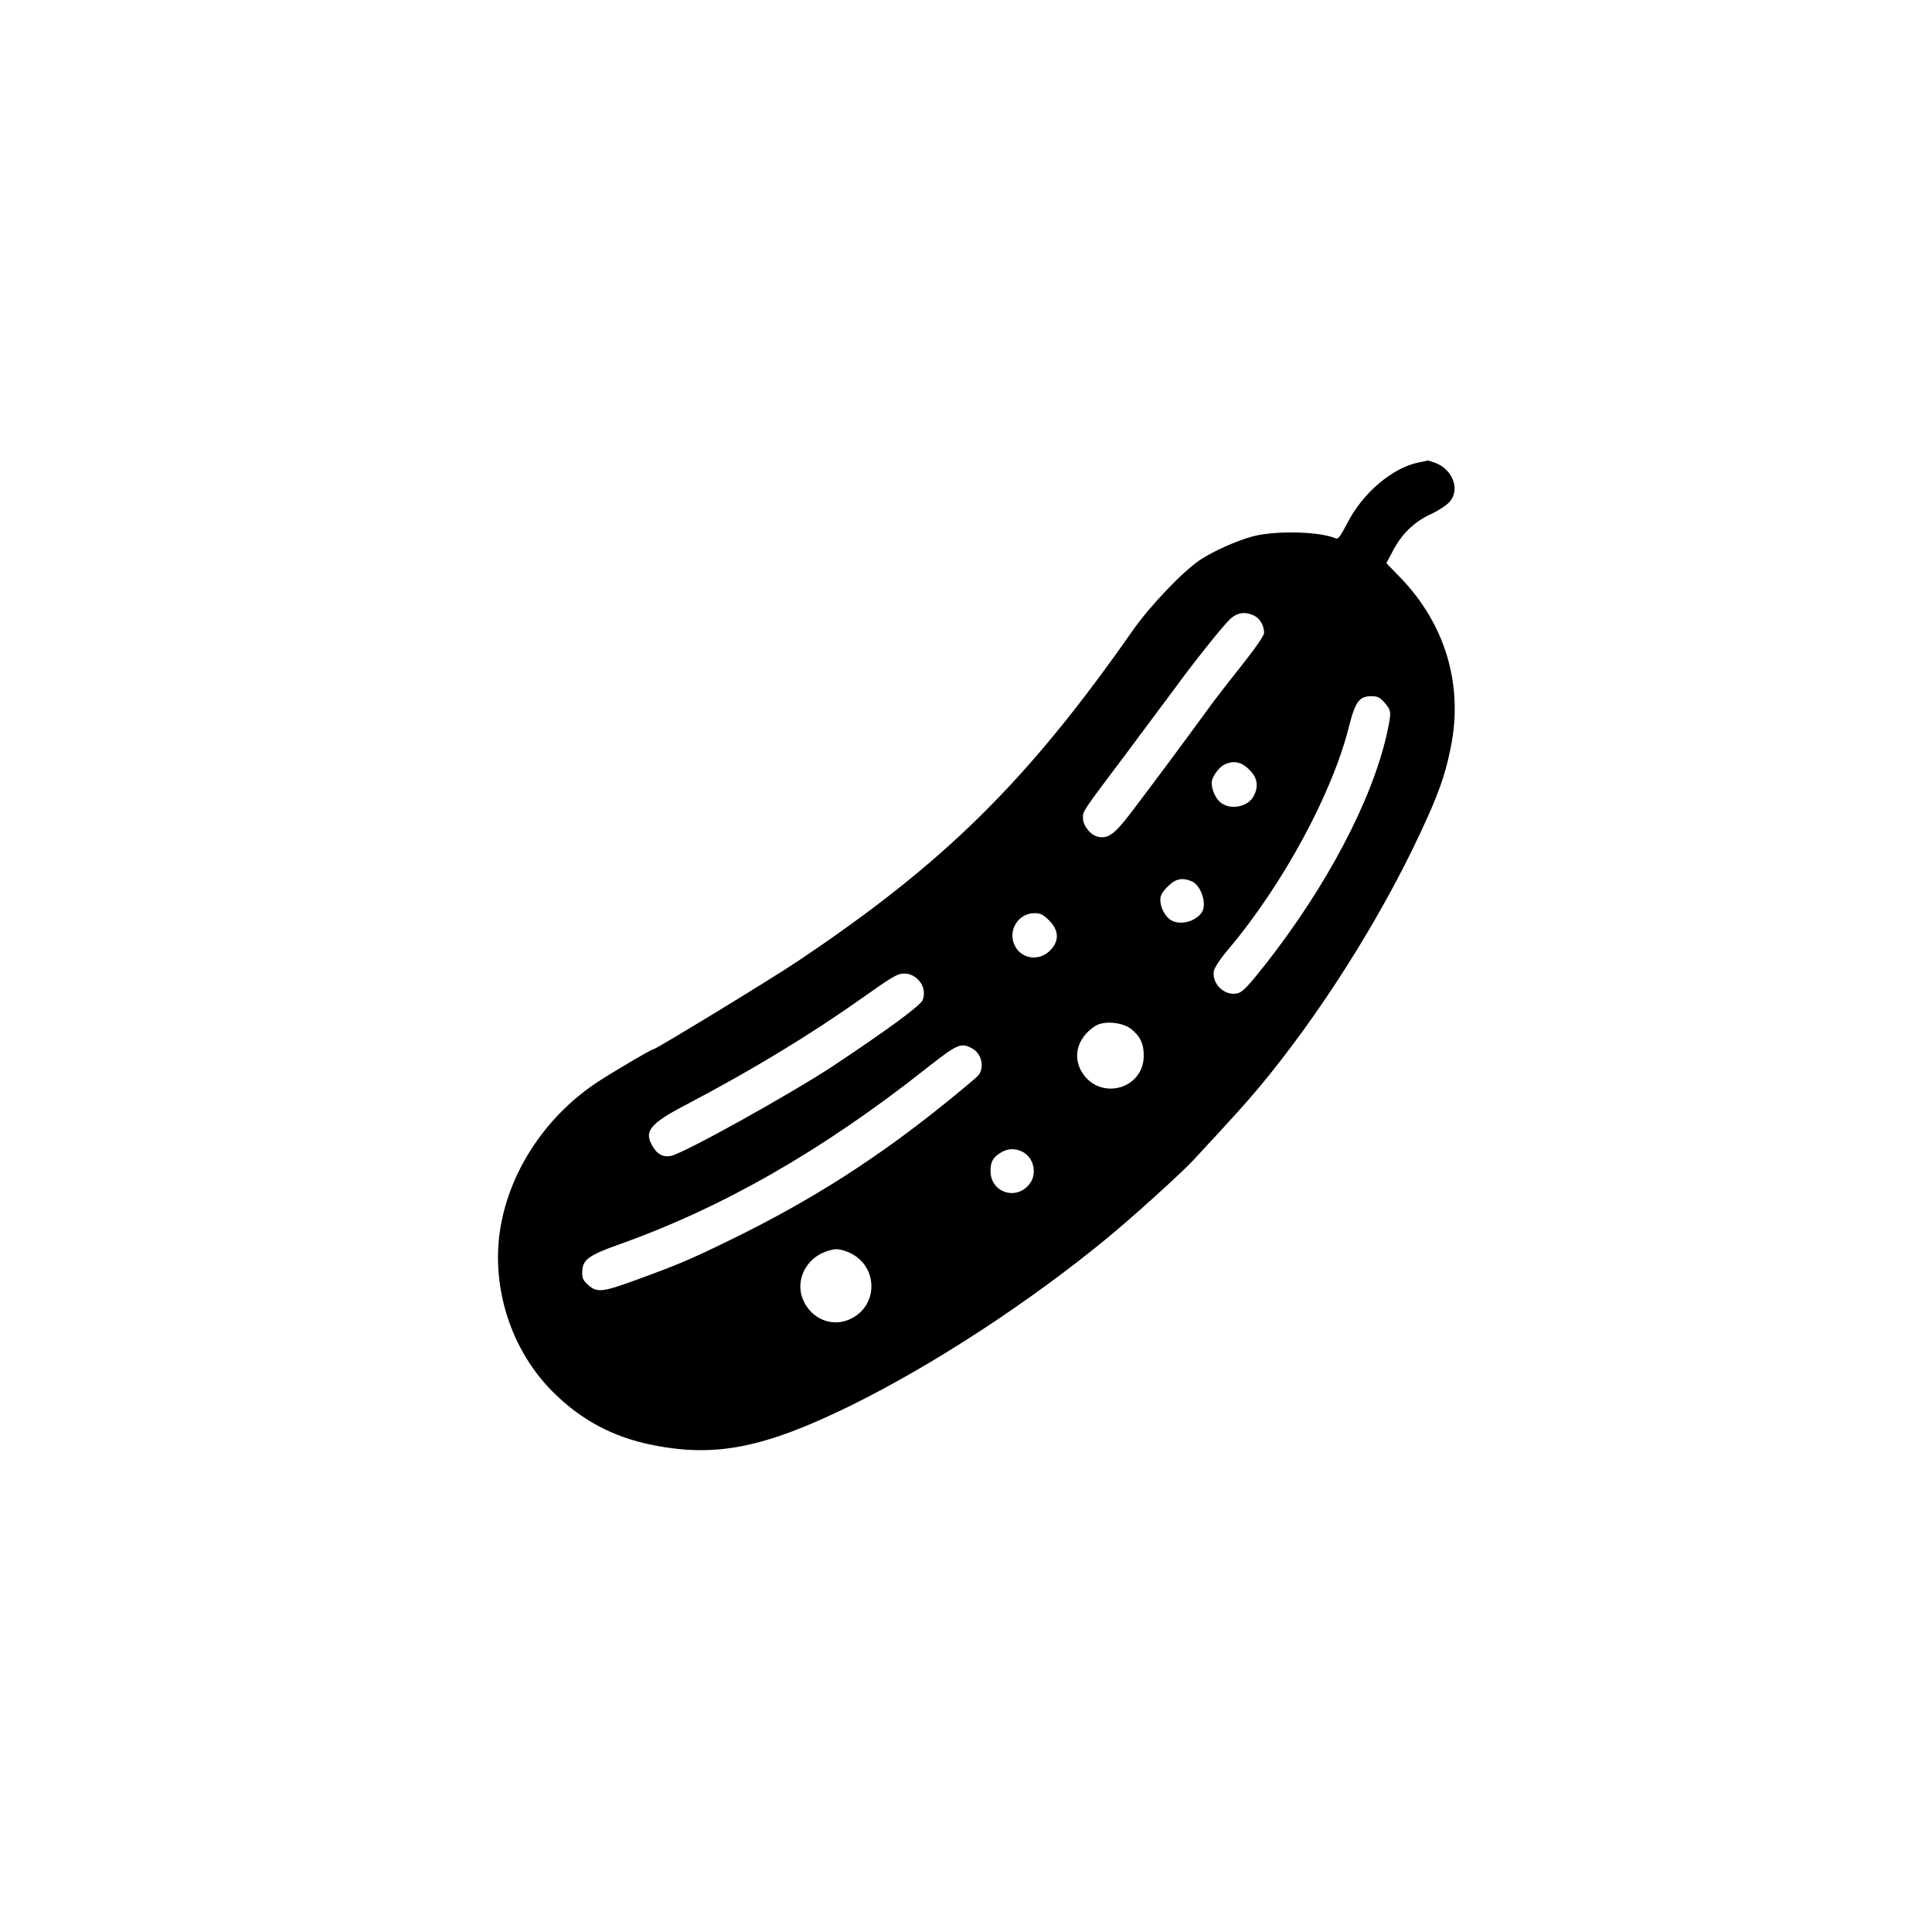 <?xml version="1.0" standalone="no"?>
<!DOCTYPE svg PUBLIC "-//W3C//DTD SVG 20010904//EN"
 "http://www.w3.org/TR/2001/REC-SVG-20010904/DTD/svg10.dtd">
<svg version="1.0" xmlns="http://www.w3.org/2000/svg"
 width="1024pt" height="1024pt" viewBox="0 0 1024 1024"
 preserveAspectRatio="xMidYMid meet">

<g transform="translate(0,1024) scale(0.1,-0.1)"
fill="#000000" stroke="none">
<path d="M7520 7789 c-139 -27 -299 -163 -379 -322 -35 -67 -49 -86 -60 -81
-86 38 -327 43 -445 10 -84 -23 -204 -77 -273 -122 -90 -59 -267 -244 -358
-374 -561 -802 -999 -1235 -1785 -1760 -131 -88 -742 -460 -754 -460 -12 0
-232 -130 -311 -183 -272 -184 -462 -479 -506 -786 -43 -305 62 -627 278 -845
150 -151 321 -243 532 -285 335 -67 593 -15 1052 210 430 212 937 542 1344
876 138 112 404 353 470 424 217 234 273 296 347 384 319 382 640 888 855
1348 97 207 133 308 162 454 68 332 -28 655 -268 903 l-73 75 34 64 c47 91
113 155 202 196 41 19 86 49 100 66 57 67 14 175 -83 208 -19 6 -34 11 -35 10
-1 -1 -21 -5 -46 -10z m-871 -813 c30 -16 51 -53 51 -90 0 -15 -46 -81 -126
-182 -70 -88 -151 -193 -180 -234 -66 -92 -279 -379 -396 -533 -93 -122 -126
-145 -182 -131 -37 9 -76 59 -76 97 0 39 -8 28 230 344 107 143 224 300 260
349 90 124 242 315 285 358 40 40 84 47 134 22z m690 -461 c36 -42 37 -48 12
-163 -79 -354 -319 -809 -643 -1222 -89 -113 -121 -147 -146 -154 -68 -19
-141 48 -128 118 4 19 34 65 77 115 287 340 550 825 638 1177 35 137 55 164
121 164 31 0 44 -6 69 -35z m-718 -354 c44 -43 51 -88 24 -140 -31 -61 -131
-77 -181 -30 -28 27 -48 82 -40 113 8 31 44 76 70 86 49 20 87 11 127 -29z
m-307 -591 c53 -20 87 -128 53 -170 -38 -49 -120 -66 -165 -34 -29 20 -52 66
-52 105 0 23 10 41 39 70 41 41 74 49 125 29z m-753 -209 c49 -49 54 -102 13
-150 -64 -76 -179 -54 -204 40 -20 74 36 149 113 149 32 0 46 -7 78 -39z
m-703 -306 c36 -30 48 -75 32 -116 -13 -30 -179 -152 -470 -346 -227 -150
-802 -470 -866 -480 -40 -7 -70 9 -94 50 -49 80 -17 121 177 222 350 184 651
366 938 569 152 108 183 126 215 126 27 0 48 -8 68 -25z m1136 -268 c49 -38
69 -80 68 -144 -1 -175 -229 -238 -325 -90 -55 85 -27 188 68 249 46 29 141
21 189 -15z m-843 -103 c51 -26 69 -100 35 -143 -6 -8 -78 -69 -161 -136 -368
-299 -718 -523 -1140 -730 -223 -109 -283 -135 -519 -221 -173 -63 -202 -66
-248 -25 -28 25 -33 36 -32 72 2 62 34 86 195 143 550 196 1078 498 1627 932
167 131 184 139 243 108z m269 -549 c62 -32 79 -121 34 -174 -72 -86 -204 -39
-204 72 0 49 13 73 53 97 38 24 78 25 117 5z m-939 -526 c175 -59 186 -293 17
-364 -92 -38 -195 5 -239 100 -49 105 12 230 129 265 39 12 54 12 93 -1z"/>
</g>
</svg>
